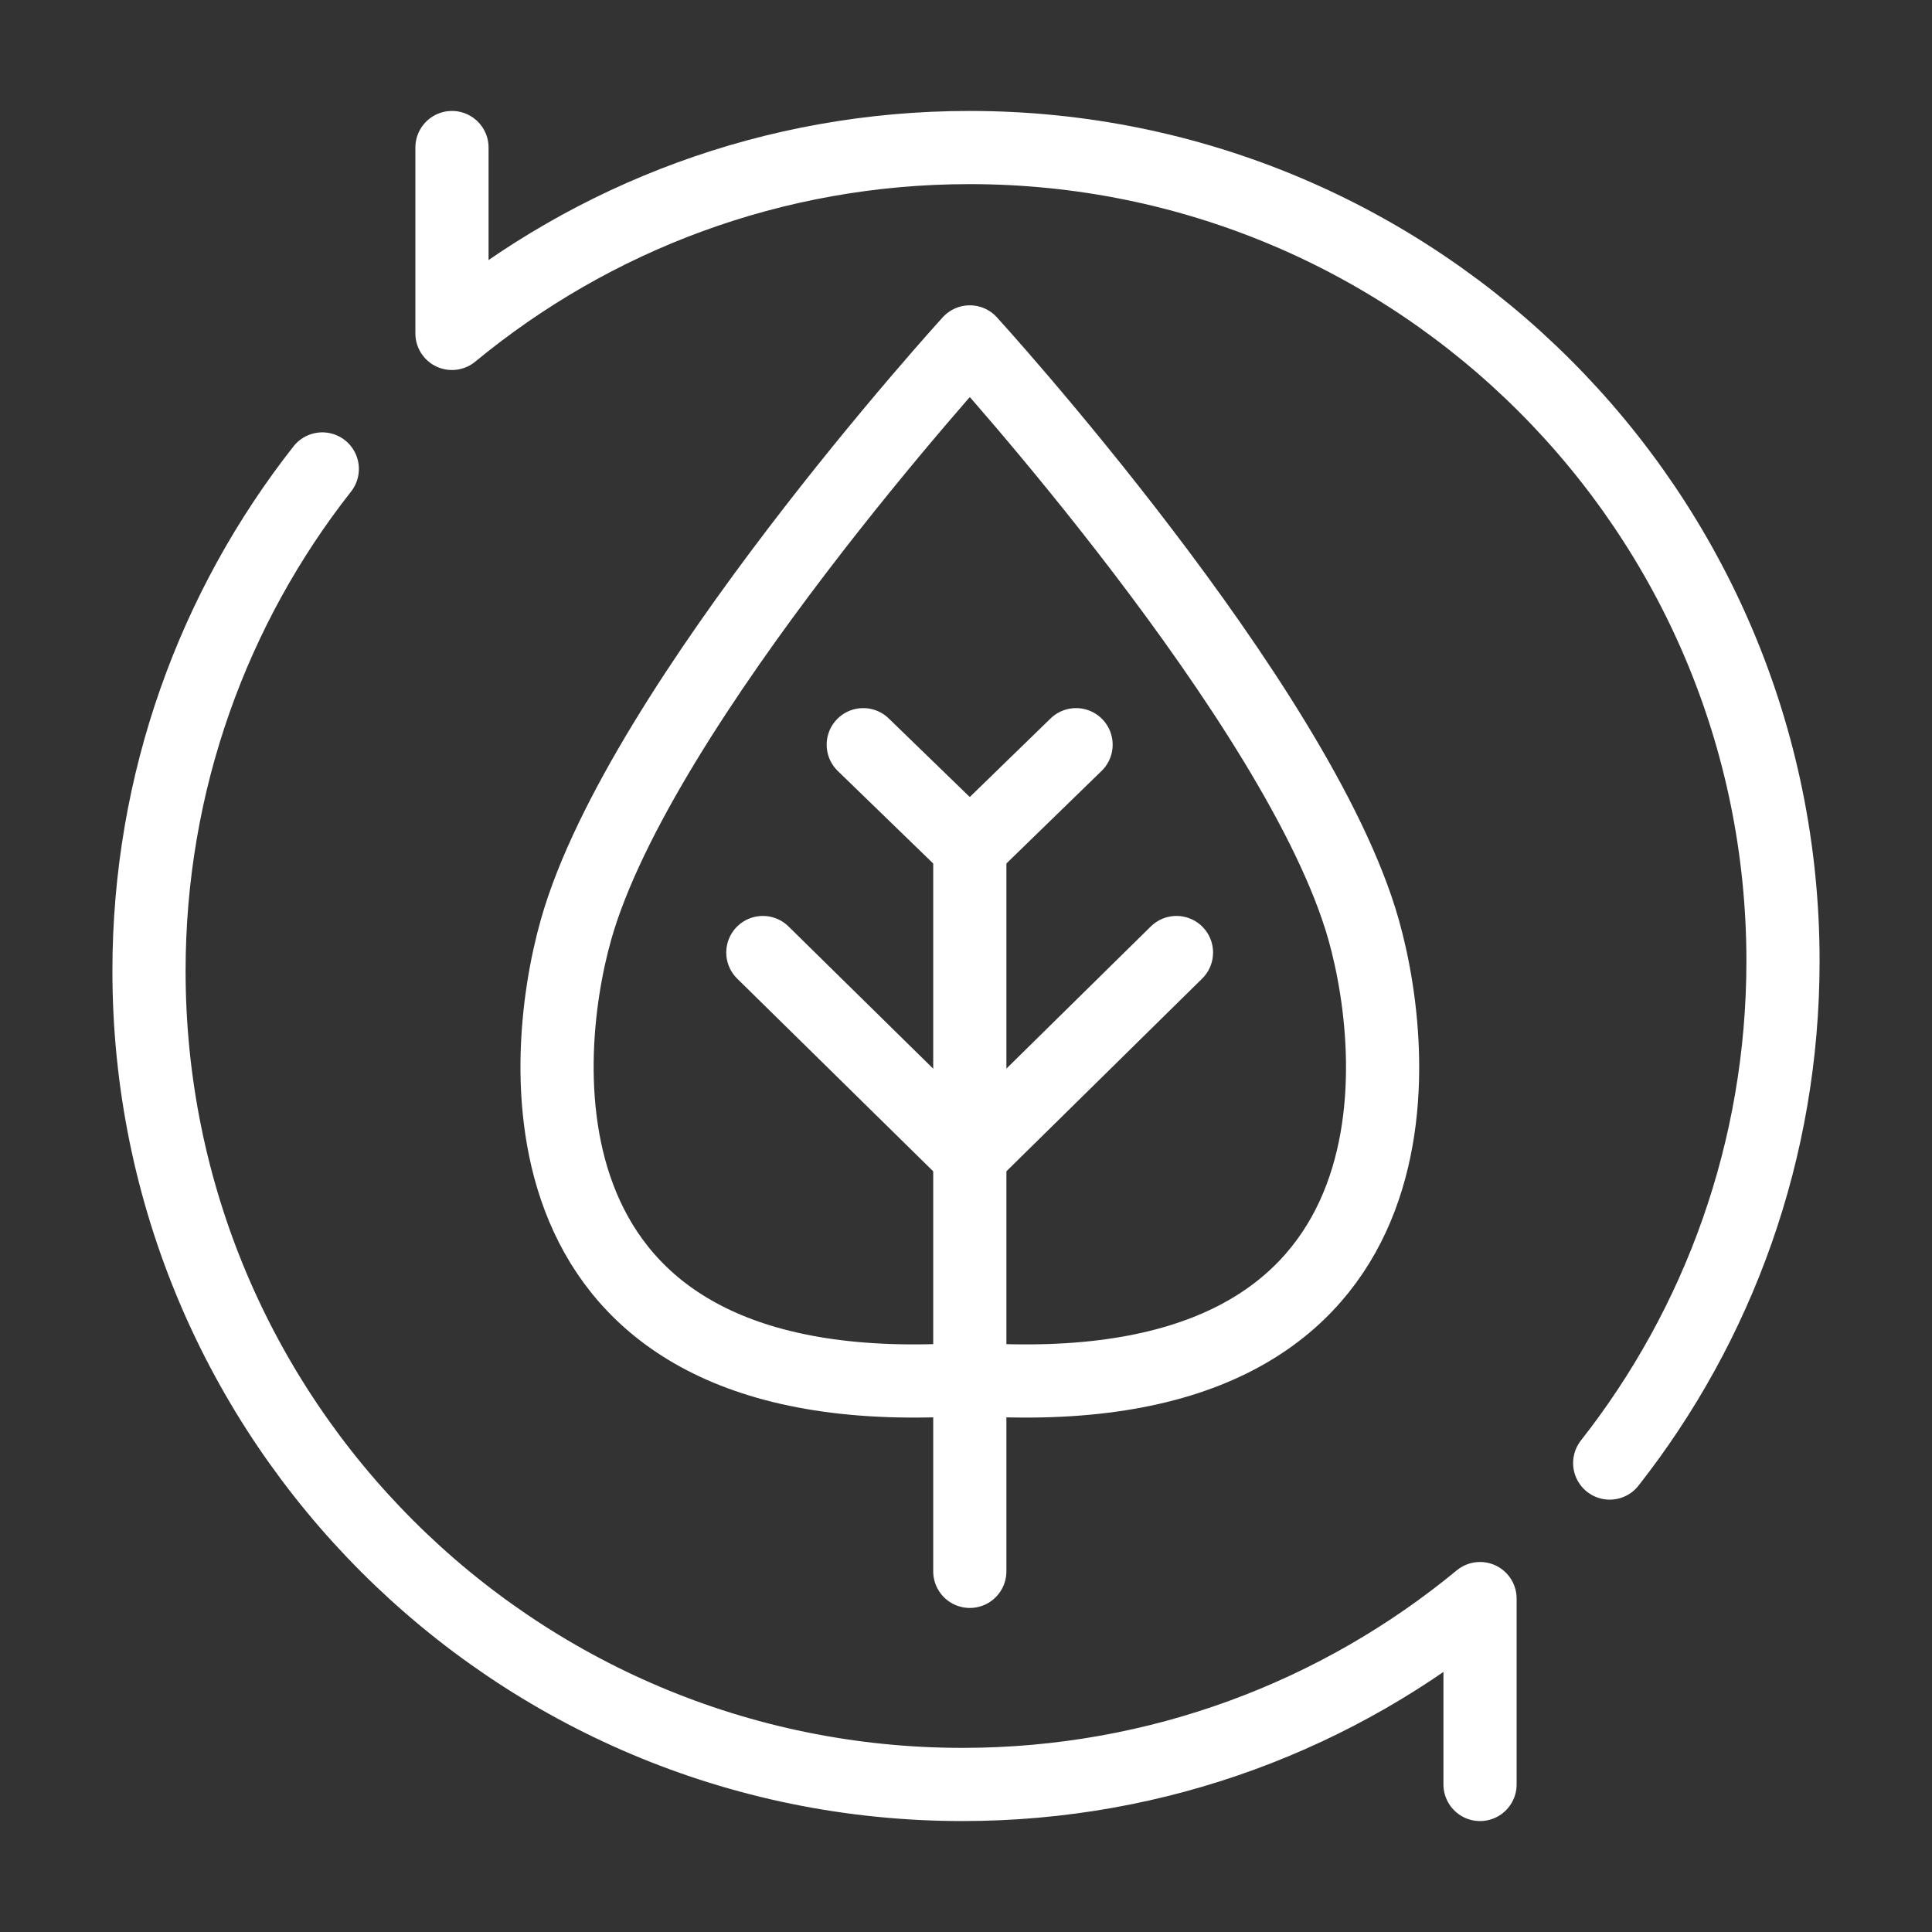 <svg viewBox="0 0 66 66" xmlns="http://www.w3.org/2000/svg" data-sanitized-data-name="Eco friendly 2" data-name="Eco friendly 2" id="Eco_friendly_2">
  <rect x="0" y="0" width="66" height="66" fill="#333333" stroke="none"/>
  <defs>
    <style>
      .cls-1 {
        fill: none;
        stroke: #fff;
        stroke-linecap: round;
        stroke-linejoin: round;
        stroke-width: 2.5px;
      }
    </style>
  </defs>
  <path d="M54.99,49.98c3.71-4.72,5.92-10.68,5.92-17.15,0-15.35-12.44-27.79-27.79-27.79-6.71,0-12.87,2.38-17.68,6.35v-6.35" class="cls-1"></path>
  <path d="M11.01,16.02c-3.71,4.72-5.92,10.68-5.92,17.15,0,15.35,12.44,27.79,27.79,27.79,6.71,0,12.87-2.38,17.68-6.35v6.35" class="cls-1"></path>
  <path d="M33.13,11.68s11.26,12.35,13.45,20.07c1.31,4.63,2.19,16.42-13.45,15.36-15.63,1.06-14.76-10.74-13.45-15.36,2.19-7.72,13.45-20.07,13.45-20.07Z" class="cls-1"></path>
  <polyline points="29.49 25.44 33.13 28.97 33.13 53.68" class="cls-1"></polyline>
  <line y2="28.97" x2="33.13" y1="25.44" x1="36.76" class="cls-1"></line>
  <line y2="39.49" x2="33.13" y1="32.54" x1="40.19" class="cls-1"></line>
  <line y2="39.49" x2="33.13" y1="32.54" x1="26.06" class="cls-1"></line>
</svg>